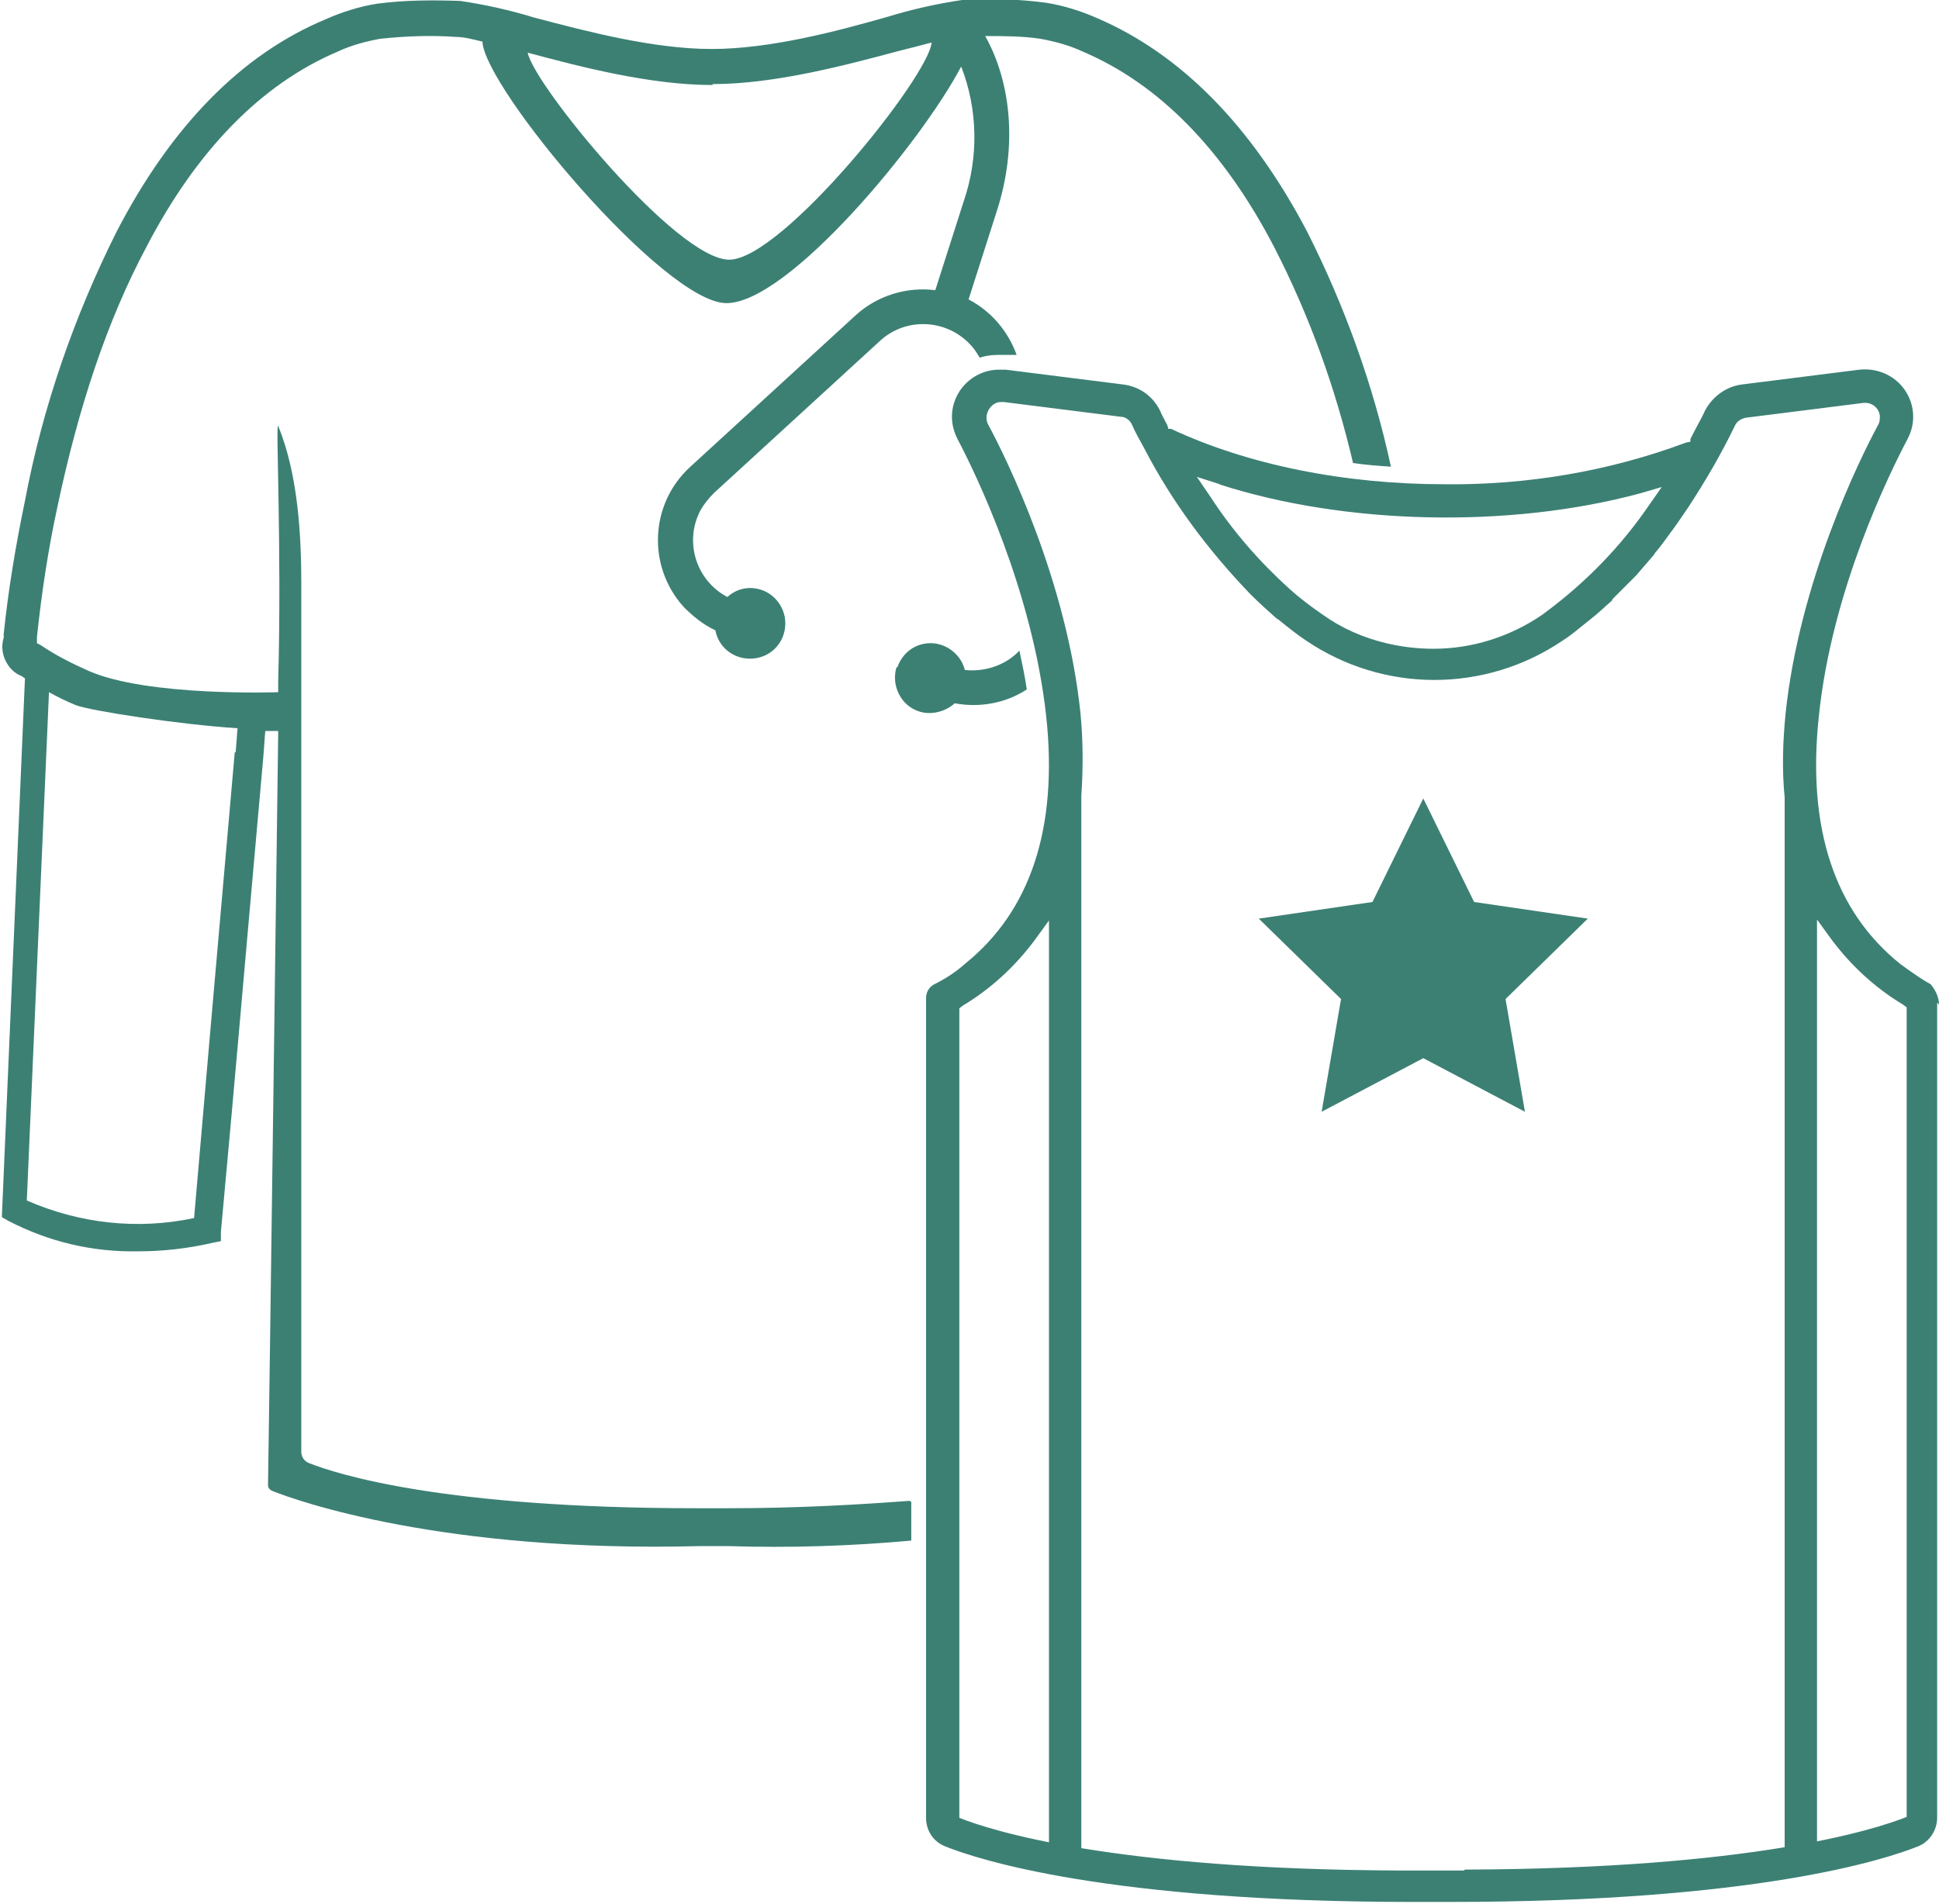 <?xml version="1.0" encoding="UTF-8"?>
<svg id="Layer_1" xmlns="http://www.w3.org/2000/svg" version="1.1" viewBox="0 0 209.8 206" width="209.8" height="206">
  <defs>
    <style>
      .st0 {
        fill: #3c8074;
      }
    </style>
  </defs>
  <g id="Layer_2">
    <g id="icons">
      <path class="st0" d="M209.8,108.7c0-.8-.4-1.6-.9-2.2-1.1-.6-2.2-1.4-3.3-2.2h0c-7.1-5.7-10.1-14.7-8.8-26.8,1.4-13.7,7.7-26.4,9.6-30,.9-1.7.8-3.7-.3-5.3-1.1-1.6-3-2.4-4.9-2.2l-12.7,1.6c-1.7.2-3.2,1.3-4,2.8-.3.7-.9,1.7-1.6,3.1v.3c-.1,0-.5.1-.5.1-8.3,3.1-17.2,4.6-26.1,4.5-10.8,0-21.3-2.1-29.6-6h-.3c0-.1-.1-.4-.1-.4-.3-.6-.6-1.1-.8-1.6-.8-1.6-2.3-2.6-4-2.8l-12.7-1.6c-.2,0-.4,0-.7,0-2.8,0-5.1,2.3-5.1,5.1,0,.8.2,1.6.6,2.4,1.9,3.6,8.1,16.3,9.6,30,1.3,12.1-1.7,21.1-8.8,26.8h0c-1,.9-2.1,1.6-3.3,2.2-.6.3-.9.9-.9,1.5v88.7c0,1.4.8,2.6,2.1,3.1,3.5,1.4,17.5,6,50.6,6h4c33.1,0,47.1-4.6,50.6-6,1.3-.5,2.1-1.8,2.1-3.1v-88.2ZM131.9,52.4c13.6,4.4,31.4,4.8,45.5,1l2.4-.7-1.4,2c-3,4.4-6.8,8.3-11.1,11.5l-.4.3c-3.5,2.4-7.6,3.7-11.8,3.7-1.7,0-3.4-.2-5.1-.6-2.5-.6-4.8-1.6-6.9-3.1-1.3-.9-2.5-1.8-3.6-2.8-3.2-2.9-6.1-6.2-8.5-9.9l-1.5-2.2,2.5.8ZM158.4,202.4h-6.8c-31.1-.1-44.3-4.3-47.8-5.7v-87.6l.4-.3c3-1.8,5.6-4.2,7.7-7l1.6-2.2v100.8h3.5v-114.3c.2-3,.2-6-.1-9-1.5-14.3-8-27.5-10-31.2-.4-.8,0-1.8.7-2.2.3-.2.6-.2,1-.2l12.7,1.6c.5,0,1,.4,1.2.9.3.7.8,1.6,1.3,2.5h0c3,5.8,6.9,11,11.4,15.7l.2.2c.9.9,1.8,1.7,2.7,2.5l.3.2c1.1.9,2,1.6,2.9,2.2,8.4,5.7,19.4,5.7,27.8,0,.8-.5,1.5-1.1,2.5-1.9l.5-.4c.9-.7,1.6-1.4,2.3-2h0c0,0,.1-.2.1-.2.6-.6,1.3-1.3,2-2,.2-.2.3-.3.5-.5.7-.8,1.3-1.5,1.9-2.2l.2-.3c.6-.7,1.1-1.4,1.6-2.1l.3-.4c.6-.8,1.1-1.6,1.6-2.3h0c1.9-2.9,3.6-5.8,5.1-8.9.2-.5.7-.8,1.2-.9l12.7-1.6c.9-.1,1.7.5,1.8,1.4,0,.3,0,.7-.2,1-2,3.7-8.5,16.9-10,31.2-.3,3-.4,6.1-.1,9.1v.2c0,.1,0,.2,0,.3v113.5h3.5v-100.8l1.6,2.2c2.1,2.8,4.7,5.2,7.7,7l.4.3s0,82.4,0,87.6c-3.5,1.4-16.7,5.6-47.8,5.7h0Z" />
      <path class="st0" d="M154,86.4l5.5,11.2,12.3,1.8-8.9,8.7,2.1,12.2-11-5.8-11,5.8,2.1-12.2-8.9-8.7,12.3-1.8,5.5-11.2h0ZM97,72.2c-.6,2,.5,4.2,2.5,4.8,1.3.4,2.8,0,3.8-.9,2.7.5,5.5,0,7.8-1.5-.2-1.4-.5-2.8-.8-4.2-.1.1-.2.2-.3.3-1.5,1.4-3.6,2-5.6,1.8-.5-2-2.6-3.3-4.6-2.8-1.3.3-2.3,1.3-2.7,2.5h0Z" />
      <path class="st0" d="M98.4,162.4c-5.4.4-11.9.8-19.7.8h-3.3c-27.5,0-39-3.7-42-4.9-.5-.2-.8-.7-.8-1.2V63.1c0-4.8-.3-11.7-2.5-17-.3-.6.4,13,0,27.7v1.1c-.1,0-14.1.5-20.5-2.3-1.8-.8-3.6-1.7-5.2-2.8l-.4-.2s0,0,0-.1c0-.2,0-.4,0-.6.5-4.7,1.2-9.4,2.2-14,2.3-10.9,5.4-20.2,9.6-28.1,5.5-10.6,12.5-17.7,20.7-21.2,1.5-.7,3-1.1,4.6-1.4,2.8-.3,5.6-.4,8.3-.2.9,0,1.9.3,2.8.5.2,5,19.7,28.3,26.4,28.3s21.1-17.4,25.4-25.6c1.8,4.6,1.9,9.8.3,14.5l-3.1,9.7c-3.1-.4-6.3.6-8.6,2.7l-17.9,16.4c-4.4,4-4.7,10.8-.7,15.2,1,1,2.1,1.9,3.4,2.5.4,2.1,2.4,3.4,4.5,3,2.1-.4,3.4-2.4,3-4.5-.3-1.4-1.3-2.5-2.6-2.9-1.3-.4-2.6-.1-3.6.8-3.4-1.8-4.7-6-2.9-9.4.4-.7.9-1.3,1.5-1.9l17.9-16.4c2.8-2.6,7.2-2.4,9.8.4.4.4.7.9,1,1.4.6-.2,1.3-.3,2-.3.3,0,.6,0,.9,0h1.1c-.9-2.5-2.7-4.7-5.2-6l3.1-9.7c2.2-6.9,1.5-13.8-1.3-18.8,2,0,4,0,6,.3,1.6.3,3.1.7,4.6,1.4,8.2,3.5,15.2,10.6,20.7,21.2,3.8,7.4,6.6,15.2,8.5,23.3,1.3.2,2.7.3,4.1.4-1.9-8.8-5-17.4-9.1-25.5-6-11.4-13.6-19.1-22.6-23-1.8-.8-3.7-1.4-5.6-1.7-3-.4-6.1-.5-9.1-.3-2.7.4-5.4,1-8,1.8-5.6,1.6-12.8,3.5-19.1,3.5s-13.5-1.9-19.2-3.4c-2.6-.8-5.3-1.4-8-1.8C46.8,0,43.8,0,40.8.4c-1.9.3-3.8.9-5.6,1.7-9.1,3.8-16.7,11.6-22.6,23-4.6,9.2-8,19-9.9,29.1-1,4.8-1.8,9.6-2.3,14.4,0,.1,0,.2,0,.4-.2.7-.2,1.3,0,2,.3.9.9,1.7,1.8,2.1,0,0,.1,0,.2.1l.3.2-2.5,58.3.7.4c4.4,2.3,9.2,3.4,14.1,3.3,2.6,0,5.3-.3,7.9-.9l1-.2v-1c1.7-18.4,1.7-19,4.6-51.5l.2-2.7c.5,0,1,0,1.4,0v.3c0,0-1,75.8-1.1,81.3,0,.3.2.5.4.6,2.7,1.1,18.5,6.7,46.2,6h3.3c6.6.2,13.1,0,19.7-.6v-4.2ZM77.1,9.1c6.8,0,14.6-2.1,20.2-3.6,1.2-.3,2.4-.6,3.5-.9-.3,3.7-16.2,23.5-21.9,23.5S57.7,9.1,57.1,5.7c5.6,1.5,13.2,3.5,20,3.5ZM25.4,81.4c-2.8,31.8-2.9,33.1-4.4,50.4-6.1,1.3-12.4.6-18.1-1.9l2.4-55c.9.5,1.9,1,2.9,1.4,1.5.6,11.2,2.1,17.5,2.5l-.2,2.6Z" />
    </g>
  </g>
</svg>
